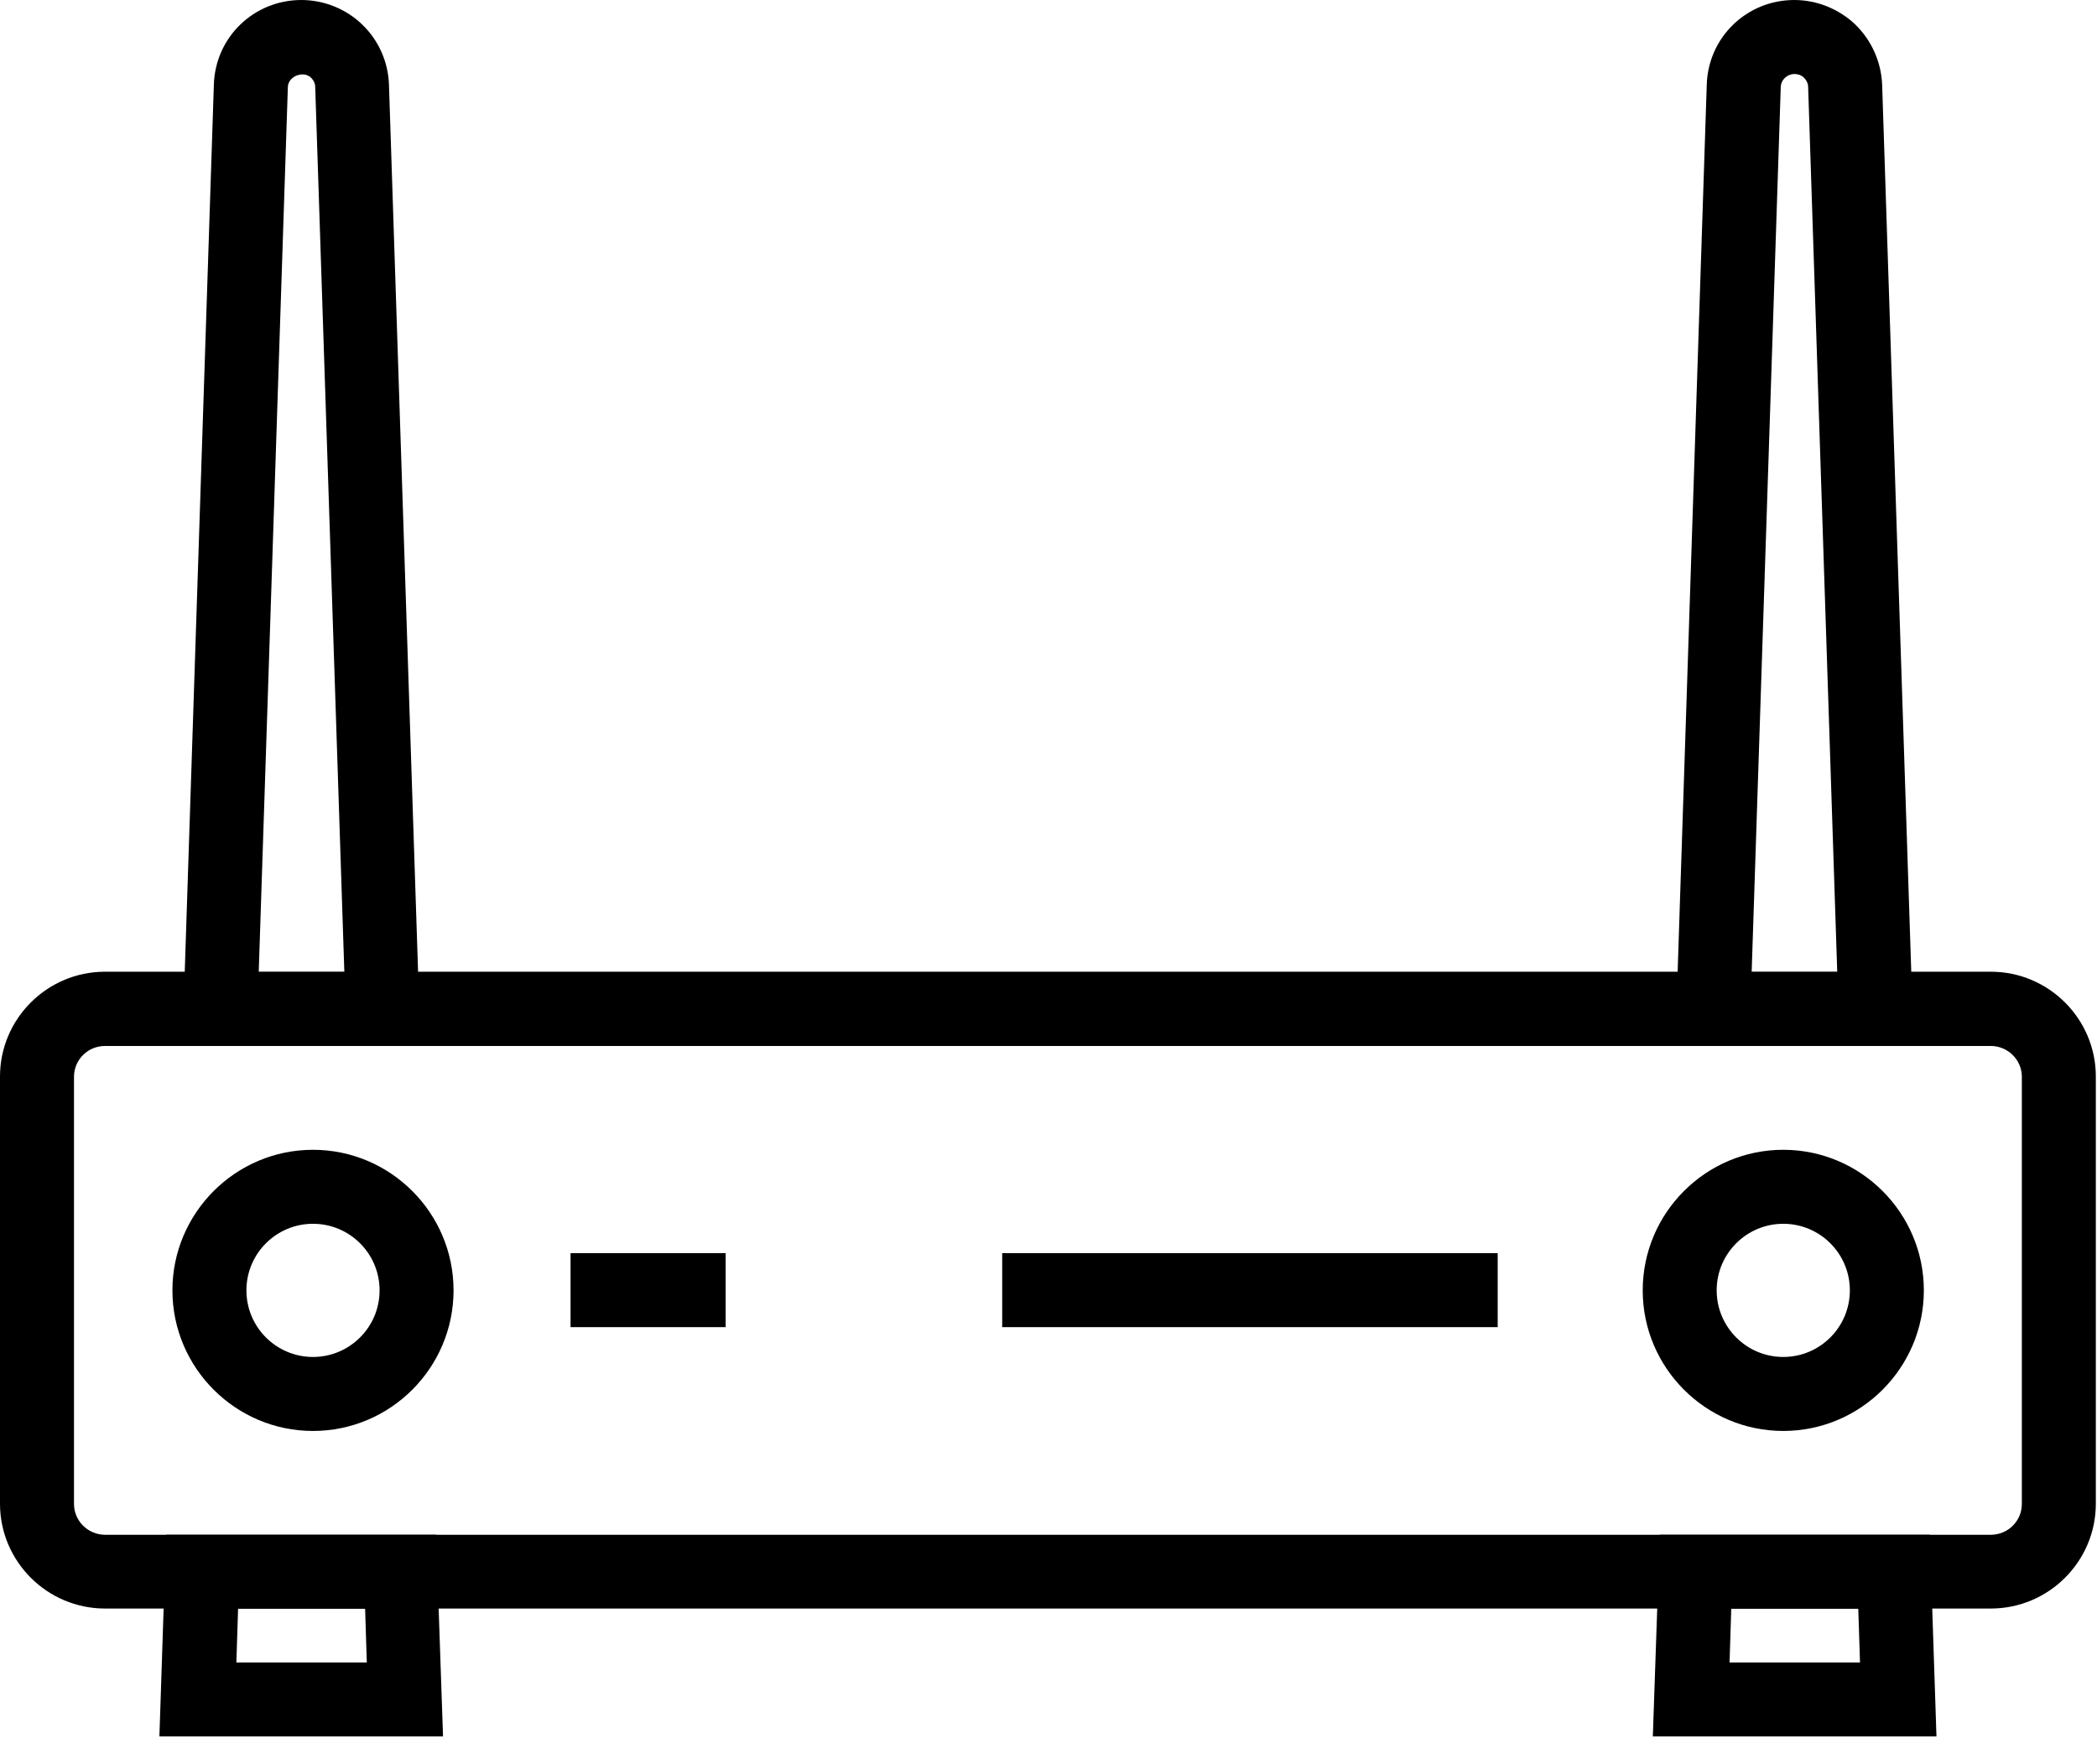<svg xmlns="http://www.w3.org/2000/svg" width="63" height="53" viewBox="0 0 63 53" fill="none"><path d="M12.642 31.423H5.477L6.425 2.541C6.469 1.119 7.625 0 9.055 0C9.737 0 10.411 0.274 10.893 0.748C11.382 1.223 11.663 1.867 11.686 2.549L12.634 31.431L12.642 31.423ZM7.773 29.201H10.345L9.47 2.616C9.47 2.475 9.389 2.378 9.344 2.334C9.115 2.112 8.655 2.29 8.648 2.616L7.773 29.201Z" fill="black"></path><path d="M13.317 52.168H4.789L4.989 46.107H13.102L13.31 52.168H13.317ZM7.093 49.946H11.02L10.969 48.33H7.153L7.101 49.946H7.093Z" fill="black"></path><path d="M57.493 31.423H50.328L51.276 2.541C51.321 1.119 52.477 0 53.907 0C54.589 0 55.255 0.274 55.744 0.741C56.233 1.223 56.515 1.86 56.545 2.541L57.493 31.423ZM52.625 29.201H55.196L54.322 2.616C54.322 2.475 54.24 2.378 54.196 2.334C54.122 2.26 54.018 2.223 53.914 2.223C53.692 2.223 53.507 2.393 53.499 2.616L52.625 29.201Z" fill="black"></path><path d="M58.177 52.168H49.656L49.864 46.107H57.977L58.177 52.168ZM51.953 49.946H55.88L55.828 48.33H52.012L51.961 49.946H51.953Z" fill="black"></path><path d="M9.403 42.99C7.077 42.99 5.18 41.093 5.18 38.766C5.18 36.44 7.077 34.543 9.403 34.543C11.73 34.543 13.626 36.44 13.626 38.766C13.626 41.093 11.73 42.99 9.403 42.99ZM9.403 36.766C8.299 36.766 7.403 37.662 7.403 38.766C7.403 39.87 8.299 40.767 9.403 40.767C10.507 40.767 11.404 39.87 11.404 38.766C11.404 37.662 10.507 36.766 9.403 36.766Z" fill="black"></path><path d="M53.575 42.99C51.248 42.99 49.352 41.093 49.352 38.766C49.352 36.44 51.248 34.543 53.575 34.543C55.901 34.543 57.798 36.44 57.798 38.766C57.798 41.093 55.901 42.99 53.575 42.99ZM53.575 36.766C52.471 36.766 51.574 37.662 51.574 38.766C51.574 39.87 52.471 40.767 53.575 40.767C54.679 40.767 55.575 39.87 55.575 38.766C55.575 37.662 54.679 36.766 53.575 36.766Z" fill="black"></path><path d="M59.809 48.325H3.156C1.415 48.325 0 46.909 0 45.175V32.342C0 30.609 1.415 29.193 3.156 29.193H59.809C61.55 29.193 62.965 30.609 62.965 32.342V45.175C62.965 46.909 61.55 48.325 59.809 48.325ZM3.156 31.424C2.638 31.424 2.223 31.838 2.223 32.35V45.183C2.223 45.694 2.645 46.109 3.156 46.109H59.809C60.328 46.109 60.742 45.694 60.742 45.183V32.35C60.742 31.838 60.32 31.424 59.809 31.424H3.156Z" fill="black"></path><path d="M21.801 37.648H17.141V39.871H21.801V37.648Z" fill="black"></path><path d="M44.995 37.648H30.109V39.871H44.995V37.648Z" fill="black"></path></svg>